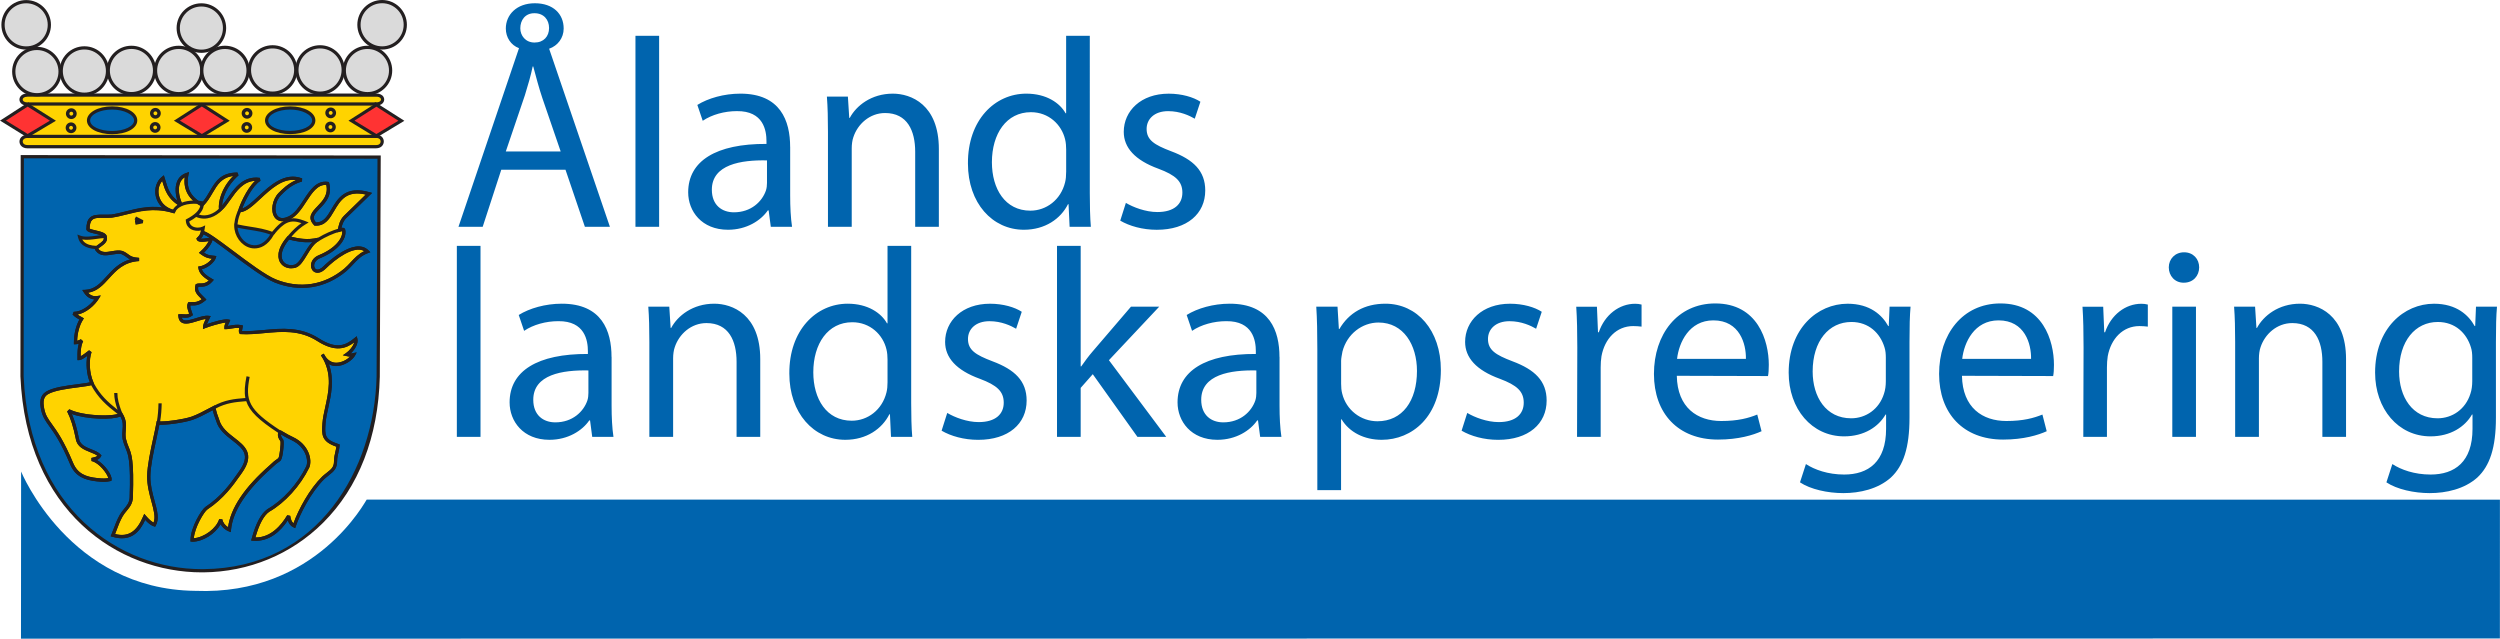 <?xml version="1.0" encoding="UTF-8"?><svg id="uuid-f112c6d1-fe04-4eed-8a37-88709138fca3" xmlns="http://www.w3.org/2000/svg" width="273.5mm" height="69.87mm" viewBox="0 0 775.26 198.06"><path d="M8.48,32.27c-2.64-.03-2.62-2.77.03-2.77l108.17.02c2.61-.03,2.63,2.75,0,2.75v10.04c2.48,0,2.46,3.2,0,3.21H8.5c-2.64,0-2.66-3.2,0-3.21v-9.9h0l-.03-.13h.01Z" style="fill:#ffd300; fill-rule:evenodd; stroke-width:0px;"/><path d="M116.68,46H8.5c-1.63,0-2.48-1.06-2.48-2.1,0-.93.68-1.87,1.99-2.07v-9.1c-1.32-.18-2.01-1.03-2-1.87,0-.93.86-1.88,2.49-1.88l108.17.02c1.04.02,1.84.37,2.24,1.04.3.51.3,1.12,0,1.63-.32.57-.95.93-1.75,1.04v9.11c1.21.2,1.85,1.13,1.85,2.05,0,1.05-.8,2.11-2.35,2.12h.02ZM8.5,29.99c-1.02,0-1.49.46-1.49.88s.46.88,1.47.89h.4l.13.63v10.4h-.49c-1.03,0-1.5.56-1.49,1.1,0,.54.46,1.09,1.48,1.09h108.17c.94,0,1.35-.55,1.35-1.11s-.42-1.09-1.34-1.09h-.51v-11.04h.5c.66,0,1.18-.21,1.38-.57.12-.2.11-.43,0-.63-.21-.35-.74-.57-1.37-.55l-108.18-.02v.02Z" style="fill:#231f20; stroke-width:0px;"/><rect x="8.02" y="32.25" width="1" height="10.02" transform="translate(-.04 0) rotate(-.06)" style="fill:#231f20; stroke-width:0px;"/><path d="M117.28,116.84c-2.04,80.16-106.59,80.41-110.54-.12l.29-68,110.34-.23-.09,68.35h0Z" style="fill:#0064ae; fill-rule:evenodd; stroke-width:0px;"/><path d="M62.59,177.5c-25.94,0-54.48-18.94-56.27-60.76l.08-68.65h.5l111.16.13-.29,68.64c-.47,18.64-6.56,34.29-17.6,45.27-9.84,9.79-23.02,15.24-37.11,15.37h-.47ZM7.4,49.1l-.08,67.62c1.77,41.13,29.8,59.78,55.27,59.78h.46c35.88-.31,53-31.14,53.72-59.66v-.12l.28-67.5-109.66-.12h.01Z" style="fill:#231f20; stroke-width:0px;"/><path d="M35.4,73.78c-2.96-1.44-7.61.95-10.71-.24.98,4.08,6.83,3.21,8.57,2.99l2.15-2.75h-.01Z" style="fill:#ffd300; fill-rule:evenodd; stroke-width:0px;"/><path d="M30.37,77.25c-2.45,0-5.45-.6-6.17-3.6l-.22-.92.89.34c1.38.53,3.2.28,4.97.03,2.02-.28,4.12-.58,5.78.23l.56.27-2.66,3.4-.37.05c-.62.08-1.64.21-2.78.21h0ZM25.5,74.27c1.24,2.26,4.79,2.12,7.49,1.78l1.61-2.05c-1.31-.38-2.92-.15-4.61.08-1.52.21-3.08.44-4.48.19h0Z" style="fill:#231f20; stroke-width:0px;"/><path d="M11.44,15.02c3.96,0,7.18,3.23,7.18,7.18s-3.23,7.18-7.18,7.18-7.18-3.23-7.18-7.18,3.23-7.18,7.18-7.18h0Z" style="fill:#dadada; stroke-width:0px;"/><path d="M11.44,29.89c-4.24,0-7.69-3.45-7.69-7.69s3.45-7.68,7.69-7.68,7.68,3.45,7.68,7.68-3.45,7.69-7.68,7.69ZM11.44,15.52c-3.69,0-6.68,3-6.68,6.68s3,6.68,6.68,6.68,6.68-3,6.68-6.68-3-6.68-6.68-6.68Z" style="fill:#231f20; stroke-width:0px;"/><path d="M22.02,41.3c-.92,0-1.67-.75-1.67-1.67s.75-1.67,1.67-1.67,1.67.75,1.67,1.67-.75,1.67-1.67,1.67ZM22.02,39.03c-.33,0-.6.27-.6.6s.27.6.6.6.6-.27.6-.6-.27-.6-.6-.6ZM76.51,41.19c-.92,0-1.67-.75-1.67-1.67s.75-1.67,1.67-1.67,1.67.75,1.67,1.67-.75,1.67-1.67,1.67ZM76.51,38.92c-.33,0-.6.27-.6.6s.27.6.6.6.6-.27.6-.6-.27-.6-.6-.6ZM48.1,41.19c-.92,0-1.67-.75-1.67-1.67s.75-1.67,1.67-1.67,1.67.75,1.67,1.67-.75,1.67-1.67,1.67ZM48.1,38.92c-.33,0-.6.27-.6.6s.27.6.6.6.6-.27.6-.6-.27-.6-.6-.6ZM102.46,41.05c-.92,0-1.67-.75-1.67-1.67s.75-1.67,1.67-1.67,1.67.75,1.67,1.67-.75,1.67-1.67,1.67ZM102.46,38.78c-.33,0-.6.27-.6.6s.27.6.6.6.6-.27.6-.6-.27-.6-.6-.6ZM22.1,36.92c-.92,0-1.67-.75-1.67-1.67s.75-1.67,1.67-1.67,1.67.75,1.67,1.67-.75,1.67-1.67,1.67ZM22.1,34.65c-.33,0-.6.27-.6.6s.27.6.6.6.6-.27.6-.6-.27-.6-.6-.6ZM76.6,36.81c-.92,0-1.67-.75-1.67-1.67s.75-1.67,1.67-1.67,1.67.75,1.67,1.67-.75,1.67-1.67,1.67ZM76.6,34.54c-.33,0-.6.27-.6.6s.27.6.6.6.6-.27.6-.6-.27-.6-.6-.6ZM48.18,36.81c-.92,0-1.67-.75-1.67-1.67s.75-1.67,1.67-1.67,1.67.75,1.67,1.67-.75,1.67-1.67,1.67ZM48.18,34.54c-.33,0-.6.27-.6.6s.27.6.6.6.6-.27.6-.6-.27-.6-.6-.6ZM102.54,36.68c-.92,0-1.67-.75-1.67-1.67s.75-1.67,1.67-1.67,1.67.75,1.67,1.67-.75,1.67-1.67,1.67ZM102.54,34.41c-.33,0-.6.27-.6.6s.27.6.6.6.6-.27.6-.6-.27-.6-.6-.6Z" style="fill:#231f20; stroke-width:0px;"/><polygon points=".92 37.4 8.54 32.48 16.39 37.43 8.54 42.12 .92 37.4 .92 37.4 .92 37.4" style="fill:#f33; stroke-width:0px;"/><path d="M8.54,42.69L0,37.4l8.54-5.51,8.79,5.55-8.8,5.25h0ZM1.84,37.39l6.71,4.15,6.9-4.12-6.9-4.35-6.7,4.32h-.01Z" style="fill:#231f20; stroke-width:0px;"/><path d="M8.51,42.8v-1h108.31v.99H8.51ZM116.68,32.75H8.62v-1h108.07v1h0Z" style="fill:#231f20; stroke-width:0px;"/><path d="M54.32,65.77c-8.1-2.67-14.32.48-19.68,1.24-3.97.35-7.34-1.14-7.34,4.05.41.95,5.44.95,5.36,2.53.49,2.09-3.59,2.85-2.5,3.91,1.85,2.45,5.27.11,7.72.82,2.2.95,1.8,1.93,5.25,2.15-9.19.54-9.87,9.65-16.72,9.9,1.2,1.9,2.67,2.12,3.89,1.93-1.36,2.26-4.49,4.9-7.42,4.9,1.01,1.01,1.85,1.36,2.45,1.71-1.06,1.66-1.9,4.32-1.9,7.34.71,0,1.52-.35,1.93-.62-.92,1.71-.82,4.19-.82,5.55.71,0,2.26-1.25,3.4-2.12-.9,2.39-.79,6.72.6,9.76-1.22.82-10.58.98-13.95,3.04-1.69,1.03-1.79,2.75-1.36,5,.95,4.76,3.83,4.54,8.97,16.86,1.58,3.78,4.43,4.68,7.94,5.06,1.9.22,2.88.16,3.97-.08.25-1.22-2.83-5.6-5.63-6.17.82-.22,1.85-.25,2.39-1.22-1.6-1.79-6.34-1.71-6.88-5.28-.54-2.77-1.39-6.06-2.72-8.62,4.49,2.26,14.6,2.45,16.26,1.03,1.85,3.1.6,4.4.98,7.56,1.11,4.87,2.69,2.75,2.2,18.16-.06,2.66-1.98,3.73-3.13,5.74-1.31,2.31-1.88,4.49-2.58,6.06,5.25,1.55,7.94-1.06,9.87-5.66,1.11,1.31,2.12,2.15,2.99,2.42,1.9-3.32-1.82-8.76-1.74-15.04.08-4.87,2.04-11.75,2.88-16.53,1.79.3,7.8-.52,10.52-1.44,2.39-.84,4.73-2.23,6.77-3.26.24,1.2.65,2.47,1.2,3.86,1.9,6.88,13.43,7.18,7.1,16.07-2.23,3.13-5.06,7.53-10.6,11.23-1.09.76-4.41,6.12-4.41,9.84,3.51,0,7.83-2.96,8.86-6.31.22,1.36,1.33,2.58,2.69,3.13.71-7.53,7.04-14.52,12.86-19.63.98-.95,1.6-1.47,2.58-2.12.62-.44,1.14-5.63.79-5.98-.79-.92-.95-2.09-.35-2.5,1.55.9,2.5,1.47,3.7,2.01,4.65,2.2,5.6,6.72,4.7,8.78-2.47,5.06-6.99,10.47-12.18,13.43-2.28,1.58-3.75,5.33-4.7,8.89,5.49.43,9.08-3.97,10.96-7.13.27,1.96,1.06,2.69,1.77,3.02,1.33-3.92,4.76-10.74,9.03-14.93,2.18-1.96,3.78-2.42,3.78-5.11,0-1.88.71-3.43.76-4.84-4.76-1.52-4.59-3.32-4.35-6.93.38-5.63,4.57-13.54-.52-21.29,2.88,5.68,8.65,2.07,9.73.03-.79.16-1.17.19-2.15-.03,1.42-.95,3.24-3.21,2.8-4.81-2.88,2.39-5.98,3.89-11.75.19-8.08-5.14-16.32-1.71-23.93-2.2-.3-.44.05-1.28.11-1.82-1.77-.38-3.56.33-4.7.3-.03-.79.43-1.44.68-2.04-1.28-.3-6.01,1.22-7.29,1.74.03-.63.49-1.52,1.14-2.88-2.8-.33-8.54,3.72-8.81-.46.98-.11,2.23.44,3.45-.43-.41-1.41-.98-2.2-.54-3.29,1.33-.11,2.5.38,4.6-1.36-1.79-1.79-2.72-2.48-2.2-4.32.84-.38,2.61.52,4.46-1.63-2.39-1.36-3.37-2.5-3.53-3.81,2.01-.3,4.11-2.07,4.46-3.29-.98-.16-2.04.08-4-1.41,1.71-1.5,2.8-3.26,3.02-4.24-1.2.22-3.81.71-4.02-.05.6-.6,1.03-1.05,1.25-2,2.28-.05,16.59,12.61,22.66,15.02,7.18,2.88,14.93,2.18,21.67-3.4,2.26-1.87,3.64-4.51,6.91-5.71-3.56-3.56-10.85,2.5-13.22,4.87-3.56,3.56-5.6-1.71-1.66-3.29,5.27-2.15,7.99-5.66,7.5-8.24-.08-.41-.68-.14-1.33.03.25-1.33.52-2.88,1.79-4.13l7.37-7.18c-12.05-3.43-9.9,9.82-16.67,9.41-3.97-4.16,5.74-5.63,3.83-12.59-5.55-.79-7.1,8.37-11.83,10.66-5.36,2.58-6.12-4.16-2.99-7.37,1.41-1.41,3.54-3.51,6.74-4.38-8.21-3.18-14.55,9.38-19.14,9.52.35-1.39,3.15-7.94,6.15-9.65-6.77-.95-9,6.58-12.13,9.25-.22-1.66.35-6.58,5.25-10.9-7.18,0-7.15,5.68-10.96,9.52-4.46-2.26-5.55-5.85-4.73-9.41-4.19,1.41-3.15,6.93-1.8,9.46-4-2.31-4.57-4.98-5.6-8.37-3.26,2.58-2.47,9.05,3.43,10.44h0l.35.12v-.04Z" style="fill:#ffd300; fill-rule:evenodd; stroke-width:0px;"/><path d="M59.57,167.96h-.5v-.5c0-3.83,3.35-9.37,4.62-10.25,5-3.33,7.71-7.18,9.89-10.27l.59-.84c3.62-5.08,1.1-7.03-2.09-9.5-2.02-1.57-4.31-3.34-5.08-6.15-.46-1.18-.82-2.26-1.06-3.25-.33.17-.67.35-1.01.54-1.6.85-3.42,1.82-5.24,2.46-2.56.87-8,1.64-10.28,1.51-.26,1.39-.6,2.93-.95,4.56-.84,3.82-1.79,8.15-1.84,11.44-.04,2.72.67,5.32,1.3,7.62.82,3.02,1.54,5.64.37,7.66l-.2.35-.38-.12c-.8-.25-1.69-.9-2.7-1.98-1.61,3.52-4.27,6.96-10.16,5.22l-.55-.16.23-.52c.24-.53.46-1.13.7-1.78.48-1.3,1.03-2.77,1.9-4.33.4-.7.88-1.28,1.34-1.84.91-1.1,1.69-2.05,1.72-3.66.36-11.24-.38-13.04-1.23-15.12-.32-.79-.66-1.6-.96-2.93-.15-1.22-.08-2.15,0-2.97.1-1.33.19-2.4-.67-4.01-2.55,1.15-10.47.91-15.06-.75.87,2,1.6,4.53,2.19,7.55.3,1.98,2.12,2.71,3.88,3.41,1.14.45,2.21.88,2.88,1.63l.24.26-.17.31c-.32.58-.77.89-1.25,1.08,2.5,1.43,4.81,4.81,4.54,6.17l-.06.32-.32.07c-1.22.28-2.31.3-4.14.09-3.84-.42-6.73-1.49-8.35-5.36-2.81-6.74-4.91-9.65-6.44-11.77-1.23-1.71-2.11-2.94-2.56-5.18-.39-2.02-.5-4.25,1.59-5.53,2.15-1.32,6.43-1.87,9.87-2.31,1.46-.19,2.96-.38,3.68-.58-1.06-2.65-1.23-5.88-.8-8.21-1.09.81-1.93,1.34-2.54,1.34h-.5v-.89c0-1.15-.02-2.76.4-4.2-.33.1-.68.16-1.01.16h-.5v-.5c0-2.61.63-5.24,1.71-7.16-.55-.3-1.29-.72-2.11-1.54l.35-.85c2.32,0,4.92-1.84,6.45-3.85-1.35-.09-2.47-.83-3.34-2.21l-.46-.73.87-.03c2.98-.11,4.7-2,6.69-4.19,1.85-2.04,3.9-4.29,7.29-5.25-.47-.21-.8-.46-1.15-.72-.4-.3-.82-.61-1.54-.92-.78-.22-1.8-.05-2.87.13-1.75.3-3.74.63-5.05-1.1-.25-.24-.3-.54-.28-.74.05-.57.6-.96,1.24-1.42.96-.67,1.62-1.21,1.45-1.95l-.02-.07v-.07c.03-.49-1.75-.91-2.71-1.13-1.35-.31-2.33-.54-2.61-1.18l-.04-.2c0-1.7.34-2.82,1.07-3.54,1.01-1,2.53-.97,4.3-.96.78.01,1.59.02,2.44-.05,1.33-.19,2.74-.54,4.24-.91,3.42-.84,7.18-1.77,11.54-1.23-1.04-.93-1.76-2.14-2.07-3.54-.52-2.32.24-4.68,1.94-6.02l.57-.46.41,1.35c.8,2.67,1.41,4.71,3.82,6.54-.62-1.84-.86-4.1-.15-5.89.53-1.33,1.5-2.25,2.9-2.72l.85-.29-.2.87c-.6,2.63-.35,6.24,4.14,8.68,1.03-1.11,1.77-2.38,2.49-3.61,1.74-2.98,3.38-5.79,8.56-5.79l.33.88c-3.87,3.42-4.94,7.24-5.1,9.33.58-.67,1.15-1.48,1.75-2.33,2.17-3.09,4.87-6.94,9.97-6.22l.18.93c-2.44,1.4-4.84,6.39-5.66,8.58,1.44-.48,3.16-2.07,4.96-3.75,3.68-3.42,8.26-7.67,13.63-5.59l-.05.95c-3.11.84-5.16,2.89-6.52,4.25-1.83,1.88-2.12,4.94-1.14,6.3.87,1.21,2.42.81,3.56.26,1.87-.9,3.28-3.05,4.63-5.13,1.95-2.99,3.97-6.07,7.48-5.57l.33.05.09.32c1.04,3.82-1.15,6.1-2.91,7.92-1.74,1.81-2.54,2.77-1.18,4.31,2.36,0,3.5-1.89,4.8-4.12,1.93-3.29,4.34-7.39,11.77-5.28l.83.24-7.99,7.78c-.93.91-1.28,2.02-1.5,3.08.31-.07.59-.08.84.07.12.08.28.22.34.5.58,3.08-2.63,6.69-7.81,8.8-1.35.54-1.83,1.53-1.84,2.27,0,.57.24,1.02.65,1.19.59.24,1.43-.12,2.3-.99.38-.38,9.45-9.34,13.92-4.87l.55.55-.73.27c-2.08.76-3.33,2.12-4.67,3.56-.65.7-1.32,1.43-2.09,2.07-6.5,5.38-14.38,6.61-22.18,3.48-3.23-1.29-8.69-5.38-13.5-8.98-1.96-1.47-4.05-3.04-5.74-4.2-.27.96-1.18,2.51-2.68,3.95,1.17.78,1.95.84,2.64.9.22.02.43.04.64.07l.55.09-.16.54c-.38,1.3-2.29,3.02-4.34,3.54.32,1,1.31,1.92,3.19,2.98l.53.3-.4.46c-1.45,1.69-2.91,1.69-3.87,1.69-.2,0-.4,0-.55.02-.25,1.21.32,1.76,1.68,3.11l.85.85-.42.35c-1.79,1.49-3.01,1.48-4.09,1.46h-.45c-.1.5.06.96.31,1.65.11.31.23.64.34,1.02l.1.34-.29.21c-1,.71-2.01.62-2.82.55-.12,0-.24-.02-.35-.03.08.33.23.56.43.7.76.52,2.5-.02,4.03-.5,1.35-.42,2.75-.85,3.83-.73l.7.08-.49,1.03c-.28.58-.52,1.08-.68,1.48,1.76-.61,5.4-1.74,6.68-1.43l.57.13-.22.54c-.07.16-.15.33-.23.5-.13.27-.26.54-.34.82.25-.03.53-.08.82-.13.98-.17,2.2-.38,3.42-.12l.44.09-.04.44c-.02.18-.06.38-.11.6-.04.19-.11.49-.12.7,2.21.11,4.46-.1,6.83-.32,5.54-.52,11.28-1.05,16.99,2.58,5.72,3.67,8.54,2.02,11.16-.15l.6-.5.2.75c.4,1.49-.77,3.37-2.07,4.6.26,0,.5-.05.83-.12l1.04-.21-.5.94c-.73,1.36-3.28,3.31-5.89,3.29-.66,0-1.44-.14-2.23-.57,1.74,4.81.68,9.57-.2,13.54-.38,1.73-.74,3.36-.84,4.8-.24,3.59-.34,5.03,4,6.42l.36.12v.38c-.04.67-.2,1.35-.36,2.07-.2.87-.41,1.76-.41,2.75,0,2.32-1.14,3.21-2.57,4.35-.42.33-.88.7-1.37,1.14-4.27,4.19-7.66,11.1-8.89,14.72l-.18.53-.5-.23c-.85-.39-1.44-1.11-1.78-2.18-2.21,3.32-5.74,6.73-10.77,6.33l-.6-.05.16-.58c1.26-4.71,2.91-7.8,4.9-9.17,4.76-2.72,9.35-7.78,12.02-13.24.77-1.77-.06-6.02-4.47-8.11-1.08-.49-1.98-1.02-3.24-1.74l-.1-.06v.02c-.05.34.12.94.59,1.49.11.11.36.36.16,2.64-.12,1.33-.41,3.64-1.04,4.08-.95.63-1.56,1.13-2.52,2.07-7.89,6.93-12.16,13.43-12.71,19.32l-.06.67-.62-.25c-1.11-.44-2.02-1.25-2.55-2.22-1.61,2.97-5.46,5.44-8.82,5.44v-.04ZM66.65,125.71l.13.64c.23,1.11.61,2.35,1.17,3.78.7,2.54,2.76,4.13,4.75,5.67,3.18,2.46,6.47,5.01,2.29,10.87l-.59.83c-2.11,2.99-5,7.09-10.15,10.52-.94.66-3.88,5.42-4.16,8.9,3.25-.27,6.97-3.03,7.87-5.93l.97.07c.15.95.84,1.87,1.78,2.44.83-6.03,5.08-12.33,12.95-19.25,1-.97,1.64-1.5,2.64-2.16.39-.5.83-4.57.65-5.29-.58-.71-.87-1.55-.78-2.22.06-.42.25-.75.56-.97l.26-.18.77.45c1.27.74,2.12,1.23,3.16,1.7,4.84,2.29,6,7.03,4.96,9.44-2.76,5.65-7.51,10.88-12.39,13.67-1.68,1.16-3.14,3.85-4.3,7.99h.1c4.67,0,7.88-3.71,9.78-6.91l.92.19c.15,1.1.49,1.87,1.01,2.33,1.61-4.42,4.99-10.65,8.94-14.53.52-.47,1-.85,1.44-1.19,1.41-1.12,2.19-1.73,2.19-3.56,0-1.1.23-2.1.44-2.98.12-.53.24-1.03.3-1.51-4.71-1.61-4.56-3.75-4.33-7.23.11-1.61.48-3.28.87-5.04,1.02-4.62,2.18-9.82-.69-15.01-.22-.31-.44-.67-.64-1.07l.86-.5c.23.34.43.69.62,1.03.86,1.18,1.95,1.78,3.25,1.79,1.66,0,3.34-.94,4.32-1.9-.32,0-.67-.06-1.13-.17l-1.14-.25.97-.65c1.02-.69,2.27-2.14,2.58-3.36-2.56,1.91-5.86,3.2-11.51-.43-5.42-3.45-10.98-2.93-16.36-2.43-2.42.23-4.93.46-7.34.31l-.24-.02-.14-.2c-.33-.49-.19-1.12-.07-1.68h0c-.87-.1-1.76.06-2.56.19-.57.1-1.12.18-1.57.18h-.47l-.02-.48c-.02-.61.19-1.14.4-1.58-1.62.15-5.03,1.21-6.32,1.73l-.72.29.03-.78c.03-.6.35-1.32.84-2.35-.78.09-1.74.39-2.67.68-1.92.6-3.74,1.16-4.9.37-.57-.39-.88-1.06-.94-1.99l-.03-.48.48-.05c.35-.04.72,0,1.07.02.64.06,1.25.11,1.85-.19-.07-.21-.14-.41-.21-.59-.32-.9-.6-1.68-.21-2.66l.12-.29.31-.02c.3-.02.59-.02.88-.02.89.02,1.74.02,3-.89l-.06-.06c-1.51-1.49-2.42-2.39-1.87-4.36l.06-.22.21-.1c.97-.44,2.32.34,3.86-1.07-2.08-1.27-3.05-2.44-3.23-3.85l-.06-.48.48-.07c1.58-.24,3.12-1.43,3.77-2.38-.86-.07-1.93-.21-3.54-1.44l-.49-.37.46-.4c1.22-1.06,2.13-2.3,2.58-3.22-1.9.31-3.46.4-3.74-.56l-.08-.28.21-.21c.59-.59.93-.96,1.11-1.76l.09-.38h.41c1.22,0,4.28,2.25,9.56,6.21,4.76,3.57,10.16,7.61,13.27,8.85,7.45,2.99,14.96,1.81,21.17-3.32.72-.6,1.34-1.27,2-1.98,1.19-1.28,2.42-2.61,4.25-3.48-3.21-1.91-9.07,2.54-11.89,5.35-1.61,1.61-2.82,1.45-3.4,1.21-.78-.33-1.27-1.16-1.26-2.12,0-1.07.66-2.47,2.46-3.19,5.1-2.08,7.46-5.27,7.23-7.47-.12.03-.26.07-.37.1-.12.04-.25.07-.38.1l-.75.19.14-.76c.25-1.39.56-3.05,1.94-4.4l6.73-6.56c-6.02-1.38-7.93,1.88-9.79,5.04-1.38,2.36-2.8,4.79-5.92,4.6h-.2l-.14-.15c-2.28-2.39-.59-4.14,1.05-5.84,1.61-1.67,3.43-3.56,2.75-6.64-2.71-.16-4.39,2.43-6.18,5.17-1.43,2.19-2.91,4.46-5.03,5.48-2.94,1.42-4.34.07-4.8-.58-1.37-1.9-.78-5.52,1.24-7.59,1.13-1.13,2.89-2.89,5.41-3.97-4.15-.63-7.81,2.76-11.08,5.8-2.37,2.2-4.42,4.1-6.36,4.16l-.66.02.16-.64c.28-1.11,2.48-6.55,5.24-9.11-3.67.13-5.79,3.17-7.69,5.87-.91,1.29-1.76,2.51-2.72,3.33l-.7.6-.12-.91c-.25-1.89.41-6.31,4.41-10.39-3.57.44-4.88,2.67-6.37,5.21-.81,1.38-1.65,2.81-2.9,4.08l-.26.26-.32-.16c-3.89-1.97-5.69-5.14-5.17-9-.67.41-1.16,1-1.46,1.76-.86,2.19-.01,5.15.77,6.61l-.69.67c-3.86-2.23-4.69-4.85-5.6-7.89-1,1.14-1.4,2.82-1.03,4.49.47,2.09,1.96,3.65,4.15,4.36.17.05.34.1.52.15.05.01.09.02.14.04l.4.13-.32.95c-.18-.06-.35-.11-.53-.17-.17-.04-.33-.09-.49-.14-5.44-1.49-10.01-.36-14.07.64-1.52.38-2.96.73-4.37.93-.92.08-1.79.07-2.56.06-1.6-.02-2.87-.04-3.58.67-.5.49-.75,1.37-.77,2.67.25.18,1.22.41,1.87.56,1.63.38,3.48.81,3.49,2.08.29,1.41-.95,2.29-1.86,2.93-.31.22-.78.55-.83.69,1.03,1.29,2.49,1.05,4.17.76,1.14-.19,2.31-.39,3.37-.08.89.38,1.37.74,1.8,1.06.73.54,1.25.94,3.34,1.07v1c-4.71.28-7.06,2.87-9.34,5.38-1.86,2.05-3.63,4-6.49,4.43.78.88,1.71,1.21,2.88,1.02l1.06-.17-.55.92c-1.31,2.17-3.95,4.46-6.65,5.01.42.31.79.51,1.12.69.14.08.27.15.39.22l.45.26-.28.44c-1.06,1.66-1.73,4.06-1.81,6.51.47-.11.91-.32,1.14-.48l.72.65c-.73,1.35-.77,3.26-.76,4.63.65-.34,1.64-1.11,2.25-1.57l.35-.27.77.57c-.8,2.14-.8,6.33.59,9.38l.18.39-.35.24c-.55.36-1.92.55-4.49.88-3.17.41-7.5.96-9.48,2.17-1.28.79-1.6,2.04-1.13,4.48.41,2.03,1.15,3.07,2.39,4.79,1.56,2.17,3.7,5.13,6.55,11.97,1.43,3.43,3.94,4.36,7.53,4.75,1.68.19,2.57.16,3.41,0-.29-1.29-2.83-4.79-5.22-5.28l-.03-.97c.16-.04.32-.08.49-.11.54-.12,1.02-.22,1.37-.57-.55-.43-1.36-.76-2.22-1.1-1.92-.77-4.11-1.64-4.49-4.16-.7-3.55-1.6-6.41-2.67-8.46l.67-.68c4.36,2.2,14.22,2.38,15.71,1.1l.45-.38.3.51c1.28,2.14,1.17,3.55,1.05,5.04-.06.81-.13,1.65,0,2.72.28,1.19.59,1.97.9,2.72.9,2.19,1.67,4.07,1.31,15.52-.04,1.95-1.01,3.13-1.95,4.27-.44.53-.89,1.08-1.24,1.7-.84,1.48-1.37,2.92-1.84,4.18-.17.46-.33.9-.5,1.31,4.07,1,6.69-.67,8.73-5.52l.31-.75.53.62c.9,1.06,1.7,1.76,2.37,2.1.66-1.64.05-3.91-.66-6.51-.64-2.36-1.37-5.04-1.34-7.9.06-3.39,1.02-7.77,1.86-11.64.39-1.79.76-3.48,1.03-4.97l.09-.49.49.08c1.72.29,7.68-.54,10.28-1.42,1.75-.62,3.45-1.52,5.1-2.4.55-.29,1.09-.58,1.6-.84l.58-.3v.04ZM62.25,74.03c.38.03,1.18-.01,2.72-.28-.81-.53-1.47-.91-1.89-1.07-.2.58-.5.99-.83,1.35Z" style="fill:#231f20; stroke-width:0px;"/><path d="M59.57,167.96h-.5v-.5c0-3.83,3.35-9.37,4.62-10.25,5-3.33,7.71-7.18,9.89-10.27l.59-.84c3.62-5.08,1.1-7.03-2.09-9.5-2.02-1.57-4.31-3.34-5.08-6.15-.46-1.18-.82-2.26-1.06-3.25-.33.17-.67.35-1.01.54-1.6.85-3.42,1.82-5.24,2.46-2.56.87-8,1.64-10.28,1.51-.26,1.39-.6,2.93-.95,4.56-.84,3.82-1.79,8.15-1.84,11.44-.04,2.72.67,5.32,1.3,7.62.82,3.02,1.54,5.64.37,7.66l-.2.35-.38-.12c-.8-.25-1.69-.9-2.7-1.98-1.61,3.52-4.27,6.96-10.16,5.22l-.55-.16.23-.52c.24-.53.46-1.13.7-1.78.48-1.3,1.03-2.77,1.9-4.33.4-.7.88-1.28,1.34-1.84.91-1.1,1.69-2.05,1.72-3.66.36-11.24-.38-13.04-1.23-15.12-.32-.79-.66-1.6-.96-2.93-.15-1.22-.08-2.15,0-2.97.1-1.33.19-2.4-.67-4.01-2.55,1.15-10.47.91-15.06-.75.87,2,1.6,4.53,2.19,7.55.3,1.98,2.12,2.71,3.88,3.41,1.14.45,2.21.88,2.88,1.63l.24.26-.17.31c-.32.58-.77.89-1.25,1.08,2.5,1.43,4.81,4.81,4.54,6.17l-.06.32-.32.07c-1.22.28-2.31.3-4.14.09-3.84-.42-6.73-1.49-8.35-5.36-2.81-6.74-4.91-9.65-6.44-11.77-1.23-1.71-2.11-2.94-2.56-5.18-.39-2.02-.5-4.25,1.59-5.53,2.15-1.32,6.43-1.87,9.87-2.31,1.46-.19,2.96-.38,3.68-.58-1.06-2.65-1.23-5.88-.8-8.21-1.09.81-1.93,1.34-2.54,1.34h-.5v-.89c0-1.15-.02-2.76.4-4.2-.33.1-.68.16-1.01.16h-.5v-.5c0-2.61.63-5.24,1.71-7.16-.55-.3-1.29-.72-2.11-1.54l.35-.85c2.32,0,4.92-1.84,6.45-3.85-1.35-.09-2.47-.83-3.34-2.21l-.46-.73.87-.03c2.98-.11,4.7-2,6.69-4.19,1.85-2.04,3.9-4.29,7.29-5.25-.47-.21-.8-.46-1.15-.72-.4-.3-.82-.61-1.54-.92-.78-.22-1.8-.05-2.87.13-1.75.3-3.74.63-5.05-1.1-.25-.24-.3-.54-.28-.74.05-.57.6-.96,1.24-1.42.96-.67,1.62-1.21,1.45-1.95l-.02-.07v-.07c.03-.49-1.75-.91-2.71-1.13-1.35-.31-2.33-.54-2.61-1.18l-.04-.2c0-1.7.34-2.82,1.07-3.54,1.01-1,2.53-.97,4.3-.96.78.01,1.59.02,2.44-.05,1.37-.2,2.82-.57,4.35-.97,3.33-.87,7-1.82,11.35-1.25-1-.92-1.69-2.1-1.99-3.46-.52-2.32.24-4.68,1.94-6.02l.57-.46.41,1.35c.8,2.67,1.41,4.71,3.82,6.54-.62-1.84-.86-4.1-.15-5.89.53-1.33,1.5-2.25,2.9-2.72l.85-.29-.2.87c-.55,2.4-.39,5.62,3.06,8.02.42.04.84.09,1.25.17l.24.04c.83-1,1.47-2.09,2.09-3.16,1.74-2.98,3.38-5.79,8.56-5.79l.33.88c-3.87,3.42-4.94,7.24-5.1,9.33.58-.67,1.15-1.48,1.75-2.33,2.17-3.09,4.87-6.94,9.97-6.22l.18.93c-2.44,1.4-4.84,6.39-5.66,8.58,1.44-.48,3.16-2.07,4.96-3.75,3.68-3.42,8.26-7.67,13.63-5.59l-.05.95c-3.11.84-5.16,2.89-6.52,4.25-1.83,1.88-2.12,4.94-1.14,6.3.87,1.21,2.42.81,3.56.26,1.87-.9,3.28-3.05,4.63-5.13,1.95-2.99,3.97-6.07,7.48-5.57l.33.05.09.32c1.04,3.82-1.15,6.1-2.91,7.92-1.74,1.81-2.54,2.77-1.18,4.31,2.36,0,3.5-1.89,4.8-4.12,1.93-3.29,4.34-7.39,11.77-5.28l.83.24-7.99,7.78c-.93.91-1.28,2.02-1.5,3.08.31-.07.59-.08.84.07.12.08.28.22.34.5.58,3.08-2.63,6.69-7.81,8.8-1.35.54-1.83,1.53-1.84,2.27,0,.57.24,1.02.65,1.19.59.24,1.43-.12,2.3-.99.38-.38,9.45-9.34,13.92-4.87l.55.55-.73.27c-2.08.76-3.33,2.12-4.67,3.56-.65.7-1.32,1.43-2.09,2.07-6.5,5.38-14.38,6.61-22.18,3.48-3.23-1.29-8.68-5.37-13.49-8.98-1.96-1.47-4.06-3.04-5.75-4.21-.26.96-1.18,2.51-2.68,3.95,1.17.78,1.95.84,2.64.9.22.02.43.04.64.07l.55.09-.16.54c-.38,1.3-2.29,3.02-4.34,3.54.32,1,1.31,1.92,3.19,2.98l.53.3-.4.46c-1.45,1.69-2.91,1.69-3.87,1.69-.2,0-.4,0-.55.02-.25,1.21.32,1.76,1.68,3.11l.85.85-.42.35c-1.79,1.49-3.01,1.48-4.09,1.46h-.45c-.1.5.06.96.31,1.65.11.31.23.64.34,1.02l.1.34-.29.21c-1,.71-2.01.62-2.82.55-.12,0-.24-.02-.35-.03.08.33.23.56.43.7.76.52,2.5-.02,4.03-.5,1.35-.42,2.75-.85,3.83-.73l.7.08-.49,1.03c-.28.58-.52,1.08-.68,1.48,1.76-.61,5.4-1.74,6.68-1.43l.57.13-.22.54c-.07.16-.15.33-.23.5-.13.27-.26.54-.34.82.25-.03.53-.08.82-.13.98-.17,2.2-.38,3.42-.12l.44.09-.04.44c-.02.18-.06.38-.11.6-.04.19-.11.49-.12.7,2.21.11,4.46-.1,6.83-.32,5.54-.52,11.28-1.05,16.99,2.58,5.72,3.67,8.54,2.02,11.16-.15l.6-.5.2.75c.4,1.49-.77,3.37-2.07,4.6.26,0,.5-.05.83-.12l1.04-.21-.5.94c-.73,1.36-3.28,3.31-5.89,3.29-.66,0-1.44-.14-2.23-.57,1.74,4.81.68,9.57-.2,13.54-.38,1.73-.74,3.36-.84,4.8-.24,3.59-.34,5.03,4,6.42l.36.12v.38c-.04.67-.2,1.35-.36,2.07-.2.87-.41,1.76-.41,2.75,0,2.32-1.14,3.21-2.57,4.35-.42.33-.88.7-1.37,1.14-4.27,4.19-7.66,11.1-8.89,14.72l-.18.53-.5-.23c-.85-.39-1.44-1.11-1.78-2.18-2.21,3.32-5.74,6.73-10.77,6.33l-.6-.05.16-.58c1.26-4.71,2.91-7.8,4.9-9.17,4.76-2.72,9.35-7.78,12.02-13.24.77-1.77-.06-6.02-4.47-8.11-1.08-.49-1.98-1.02-3.24-1.74l-.1-.06v.02c-.05.34.12.94.59,1.49.11.11.36.36.16,2.64-.12,1.33-.41,3.64-1.04,4.08-.95.63-1.56,1.13-2.52,2.07-7.89,6.93-12.16,13.43-12.71,19.32l-.06.67-.62-.25c-1.11-.44-2.02-1.25-2.55-2.22-1.61,2.97-5.46,5.44-8.82,5.44v-.03ZM66.86,126.71c.23,1.02.59,2.14,1.1,3.42.7,2.54,2.76,4.13,4.75,5.67,3.18,2.46,6.47,5.01,2.29,10.87l-.59.83c-2.11,2.99-5,7.09-10.15,10.52-.94.66-3.88,5.42-4.16,8.9,3.25-.27,6.97-3.03,7.87-5.93l.97.07c.15.95.84,1.87,1.78,2.44.83-6.03,5.08-12.33,12.95-19.25,1-.97,1.64-1.5,2.64-2.16.39-.5.83-4.57.65-5.29-.58-.71-.87-1.55-.78-2.22.02-.12.04-.24.08-.35-6.05-3.97-8.9-6.69-9.91-9.82l-.56.05c-2.66.22-5.66.47-8.92,2.23v.02ZM79.18,166.69h.1c4.67,0,7.88-3.71,9.78-6.91l.92.19c.15,1.1.49,1.87,1.01,2.33,1.61-4.42,4.99-10.65,8.94-14.53.52-.47,1-.85,1.44-1.19,1.41-1.12,2.19-1.73,2.19-3.56,0-1.1.23-2.1.44-2.98.12-.53.24-1.03.3-1.51-4.71-1.61-4.56-3.75-4.33-7.23.11-1.61.48-3.28.87-5.04,1.02-4.62,2.18-9.82-.69-15.01-.22-.31-.44-.67-.64-1.07l.86-.5c.23.34.43.69.62,1.03.86,1.18,1.95,1.78,3.25,1.79,1.66,0,3.34-.94,4.32-1.9-.32,0-.67-.06-1.13-.17l-1.14-.25.97-.65c1.02-.69,2.27-2.14,2.58-3.36-2.56,1.91-5.86,3.2-11.51-.43-5.42-3.45-10.98-2.93-16.36-2.43-2.42.23-4.93.46-7.34.31l-.24-.02-.14-.2c-.33-.49-.19-1.12-.07-1.68h0c-.87-.1-1.76.06-2.56.19-.57.1-1.12.18-1.57.18h-.47l-.02-.48c-.02-.61.19-1.14.4-1.58-1.62.15-5.03,1.21-6.32,1.73l-.72.29.03-.78c.03-.6.35-1.32.84-2.35-.78.09-1.74.39-2.67.68-1.92.6-3.74,1.16-4.9.37-.57-.39-.88-1.06-.94-1.99l-.03-.48.48-.05c.35-.04.72,0,1.07.02.64.06,1.25.11,1.85-.19-.07-.21-.14-.41-.21-.59-.32-.9-.6-1.68-.21-2.66l.12-.29.31-.02c.3-.02.59-.02.88-.02.89.02,1.74.02,3-.89l-.06-.06c-1.51-1.49-2.42-2.39-1.87-4.36l.06-.22.21-.1c.97-.44,2.32.34,3.86-1.07-2.08-1.27-3.05-2.44-3.23-3.85l-.06-.48.48-.07c1.58-.24,3.12-1.43,3.77-2.38-.86-.07-1.93-.21-3.54-1.44l-.49-.37.46-.4c1.22-1.06,2.13-2.3,2.58-3.22-1.9.31-3.46.4-3.74-.56l-.08-.28.21-.21c.58-.58.95-.95,1.13-1.75l.09-.51c-.98.21-2.21.13-3.19-.45-.65-.39-1.45-1.16-1.52-2.62l-.02-.32.28-.15c2.55-1.33,3.97-2.72,4.23-4.14-.34-.19-.67-.38-.98-.58-2.85-.2-5.89.5-6.86,2.63l-.31-.14-.12.42c-.36-.08-.71-.19-1.04-.31-5.35-1.47-9.73-.33-13.62.69-1.56.4-3.03.79-4.48.99-.92.08-1.79.07-2.56.06-1.6-.02-2.87-.04-3.58.67-.5.49-.75,1.37-.77,2.67.25.18,1.22.41,1.87.56,1.63.38,3.48.81,3.49,2.08.29,1.41-.95,2.29-1.86,2.93-.31.22-.78.55-.83.69,1.03,1.29,2.49,1.05,4.17.76,1.14-.19,2.31-.39,3.37-.08.89.38,1.37.74,1.8,1.06.73.54,1.25.94,3.34,1.07v1c-4.71.28-7.06,2.87-9.34,5.38-1.86,2.05-3.63,4-6.49,4.43.78.88,1.71,1.21,2.88,1.02l1.06-.17-.55.92c-1.31,2.17-3.95,4.46-6.65,5.01.42.31.79.51,1.12.69.14.08.27.15.39.22l.45.26-.28.44c-1.06,1.66-1.73,4.06-1.81,6.51.47-.11.91-.32,1.14-.48l.72.65c-.73,1.35-.77,3.26-.76,4.63.65-.34,1.64-1.11,2.25-1.57l.35-.27.77.57c-.8,2.14-.8,6.33.59,9.38l.18.39h0c1.93,3.53,4.22,5.68,7.29,8.1-.7-2.03-1.02-3.46-1.05-5.2h1c.02,1.92.44,3.41,1.4,6.03l.16.26c1.28,2.14,1.17,3.55,1.05,5.04-.06.81-.13,1.65,0,2.72.28,1.19.59,1.97.9,2.72.9,2.19,1.67,4.07,1.31,15.52-.04,1.95-1.01,3.13-1.95,4.27-.44.53-.89,1.08-1.24,1.7-.84,1.48-1.37,2.92-1.84,4.18-.17.46-.33.9-.5,1.31,4.07,1,6.69-.67,8.73-5.52l.31-.75.53.62c.9,1.06,1.7,1.76,2.37,2.1.66-1.64.05-3.91-.66-6.51-.64-2.36-1.37-5.04-1.34-7.9.06-3.39,1.02-7.77,1.86-11.64.39-1.79.76-3.48,1.03-4.97l.09-.49h.06c.29-1.72.44-3.49.47-5.5h1c-.03,2.06-.18,3.86-.48,5.63,2.2.08,7.35-.67,9.71-1.47,1.75-.62,3.45-1.52,5.1-2.4.52-.28,1.04-.55,1.53-.8,3.59-2.06,6.84-2.33,9.7-2.57l.39-.03c-.38-1.92-.17-4.05.35-6.74l.98.19c-1.42,7.32-.45,10.08,9.51,16.6l.07-.04.77.45c1.27.74,2.12,1.23,3.16,1.7,4.84,2.29,6,7.03,4.96,9.44-2.76,5.65-7.51,10.88-12.39,13.67-1.68,1.16-3.14,3.85-4.3,7.99h0ZM28.26,119.46c-.73.23-1.99.4-3.95.65-3.17.41-7.5.96-9.48,2.17-1.28.79-1.6,2.04-1.13,4.48.41,2.03,1.15,3.07,2.39,4.79,1.56,2.17,3.7,5.13,6.55,11.97,1.43,3.43,3.94,4.36,7.53,4.75,1.68.19,2.57.16,3.41,0-.29-1.29-2.83-4.79-5.22-5.28l-.03-.97c.16-.04.32-.08.49-.11.54-.12,1.02-.22,1.37-.57-.55-.43-1.36-.76-2.22-1.1-1.92-.77-4.11-1.64-4.49-4.16-.7-3.55-1.6-6.41-2.67-8.46l.67-.68c3.92,1.97,12.25,2.32,15,1.45-3.52-2.72-6.07-4.99-8.23-8.94h.01ZM63.32,71.73c1.48.5,4.39,2.65,8.98,6.09,4.76,3.57,10.15,7.61,13.26,8.85,7.45,2.99,14.96,1.81,21.17-3.32.72-.6,1.34-1.27,2-1.98,1.19-1.28,2.42-2.61,4.25-3.48-3.21-1.91-9.07,2.54-11.89,5.35-1.61,1.61-2.82,1.45-3.4,1.21-.78-.33-1.27-1.16-1.26-2.12,0-1.07.66-2.47,2.46-3.19,5.1-2.08,7.46-5.27,7.23-7.47-.12.03-.26.07-.37.1-.12.04-.25.07-.38.1l-.75.19.14-.76c.25-1.39.56-3.05,1.94-4.4l6.73-6.56c-6.02-1.38-7.93,1.88-9.79,5.04-1.38,2.36-2.8,4.79-5.92,4.6h-.2l-.14-.15c-2.28-2.39-.59-4.14,1.05-5.84,1.61-1.67,3.43-3.56,2.75-6.64-2.71-.16-4.39,2.43-6.18,5.17-1.43,2.19-2.91,4.46-5.03,5.48-2.94,1.42-4.34.07-4.8-.58-1.37-1.9-.78-5.52,1.24-7.59,1.13-1.13,2.89-2.89,5.41-3.97-4.15-.63-7.81,2.76-11.08,5.8-2.37,2.2-4.42,4.1-6.36,4.16l-.66.02.16-.64c.28-1.11,2.48-6.55,5.24-9.11-3.67.13-5.79,3.17-7.69,5.87-.89,1.27-1.73,2.47-2.67,3.29-1.74,1.82-4.81,3.39-7.93,2.03-.6.48-1.32.94-2.16,1.39.1.66.44,1.17,1,1.5.94.56,2.31.5,3.09.13l.87-.42-.3,1.83v.02ZM62.25,74.03c.39.02,1.18-.01,2.72-.28-.8-.52-1.46-.9-1.88-1.05-.2.57-.5.97-.85,1.34h0ZM61.67,66.54c2.4.79,4.75-.38,6.2-1.8-.16-2,.6-6.24,4.44-10.15-3.57.44-4.88,2.67-6.37,5.21-.78,1.34-1.59,2.72-2.78,3.95-.11.96-.61,1.89-1.49,2.79h0ZM53.1,64.86c.17.05.34.1.51.15.36-.61.86-1.11,1.46-1.51-3.15-2.12-3.93-4.57-4.77-7.37-1,1.14-1.4,2.82-1.03,4.49.44,1.98,1.81,3.49,3.82,4.24h0ZM57.28,54.97c-.67.41-1.16,1-1.46,1.76-.77,1.96-.17,4.54.53,6.11,1.05-.41,2.25-.61,3.49-.65-2.05-1.89-2.94-4.37-2.55-7.22h0ZM42.06,69.72l-.13-.45c-.12-.42-.12-.79,0-1.13l-.22-.11.46-.89,2.26,1.17-.13.93-2.25.48h0Z" style="fill:#231f20; stroke-width:0px;"/><path d="M84.54,72.48c-4.16,7.59-11.39,3.32-11.42-2.5,3.78.92,7.8,1.01,11.42,2.5h0Z" style="fill:#0064ae; fill-rule:evenodd; stroke-width:0px;"/><path d="M78.96,77.05c-.54,0-.99-.08-1.32-.16-2.85-.72-5.01-3.69-5.03-6.91v-.64h.05c.19-1.86.69-3.03,1.21-4.27l.92.39c-.52,1.24-.98,2.32-1.15,4.12,1.27.29,2.58.49,3.85.7,2.41.38,4.91.77,7.23,1.73l.52.21-.27.49c-1.97,3.6-4.38,4.33-6.01,4.33h0ZM73.65,70.61c.27,2.52,2,4.74,4.24,5.31,2.2.56,4.34-.6,5.92-3.19-2.07-.77-4.3-1.12-6.47-1.46-1.22-.19-2.47-.39-3.69-.66Z" style="fill:#231f20; stroke-width:0px;"/><path d="M98.84,74.19c-3.4,1.58-4.73,7.45-7.32,8.35-3.67,1.06-7.34-2.66-2.09-8.81,2.61.63,5.66,1.41,9.41.46h0Z" style="fill:#0064ae; fill-rule:evenodd; stroke-width:0px;"/><path d="M90.29,83.21c-1.4,0-2.65-.62-3.36-1.72-.62-.96-1.65-3.67,2.12-8.09l.2-.23.53.13c2.54.61,5.42,1.3,8.94.41l.33.94c-1.64.76-2.78,2.65-3.89,4.47-1.06,1.75-2.07,3.41-3.47,3.89-.47.14-.94.2-1.4.2h0ZM89.62,74.29c-2.16,2.63-2.85,5.11-1.85,6.67.7,1.08,2.15,1.53,3.62,1.1,1.04-.36,1.95-1.87,2.92-3.46.74-1.21,1.54-2.53,2.53-3.55-2.8.29-5.21-.28-7.22-.76h0Z" style="fill:#231f20; stroke-width:0px;"/><path d="M90.29,83.21c-1.4,0-2.65-.62-3.36-1.72-.62-.96-1.65-3.67,2.12-8.09l.2-.23h0c1.49-1.76,2.83-3.02,4.23-3.98-3.48-1.19-5.38-.31-8.56,3.6l-.78-.63c3.73-4.59,6.12-5.39,10.64-3.55l.94.38-.87.51c-1.52.89-2.92,2.11-4.5,3.92,2.38.56,5.07,1.09,8.3.29,2.11-1.26,4.23-2.2,6.47-2.87l.29.96c-2.23.66-4.33,1.61-6.44,2.88h0c-1.59.78-2.71,2.63-3.8,4.42-1.06,1.75-2.07,3.41-3.47,3.89-.47.14-.94.2-1.4.2v.02ZM89.62,74.29c-2.16,2.63-2.85,5.11-1.85,6.67.7,1.08,2.15,1.53,3.62,1.1,1.04-.36,1.95-1.87,2.92-3.46.74-1.21,1.54-2.53,2.53-3.55-2.8.29-5.21-.28-7.22-.76h0Z" style="fill:#231f20; stroke-width:0px;"/><path d="M8.11.52c3.96,0,7.18,3.23,7.18,7.18s-3.23,7.18-7.18,7.18S.93,11.65.93,7.7,4.16.52,8.11.52h0Z" style="fill:#dadada; stroke-width:0px;"/><path d="M8.11,15.39C3.87,15.39.42,11.94.42,7.7S3.87.02,8.11.02s7.68,3.45,7.68,7.68-3.45,7.69-7.68,7.69ZM8.11,1.02C4.42,1.02,1.43,4.02,1.43,7.7s3,6.68,6.68,6.68,6.68-3,6.68-6.68S11.79,1.02,8.11,1.02Z" style="fill:#231f20; stroke-width:0px;"/><path d="M26.15,14.85c3.96,0,7.18,3.23,7.18,7.18s-3.23,7.19-7.18,7.19-7.18-3.23-7.18-7.19,3.23-7.18,7.18-7.18h0Z" style="fill:#dadada; stroke-width:0px;"/><path d="M26.15,29.72c-4.24,0-7.69-3.45-7.69-7.69s3.45-7.68,7.69-7.68,7.68,3.45,7.68,7.68-3.45,7.69-7.68,7.69ZM26.15,15.35c-3.69,0-6.68,3-6.68,6.68s3,6.69,6.68,6.69,6.68-3,6.68-6.69-3-6.68-6.68-6.68Z" style="fill:#231f20; stroke-width:0px;"/><path d="M40.74,14.68c3.96,0,7.18,3.23,7.18,7.18s-3.23,7.19-7.18,7.19-7.18-3.23-7.18-7.19,3.23-7.18,7.18-7.18h0Z" style="fill:#dadada; stroke-width:0px;"/><path d="M40.74,29.55c-4.24,0-7.69-3.45-7.69-7.69s3.45-7.68,7.69-7.68,7.69,3.45,7.69,7.68-3.45,7.69-7.69,7.69ZM40.74,15.18c-3.69,0-6.68,3-6.68,6.68s3,6.68,6.68,6.68,6.68-3,6.68-6.68-3-6.68-6.68-6.68Z" style="fill:#231f20; stroke-width:0px;"/><path d="M55.4,14.68c3.96,0,7.18,3.23,7.18,7.18s-3.23,7.19-7.18,7.19-7.18-3.23-7.18-7.19,3.23-7.18,7.18-7.18h0Z" style="fill:#dadada; stroke-width:0px;"/><path d="M55.4,29.55c-4.24,0-7.69-3.45-7.69-7.69s3.45-7.68,7.69-7.68,7.69,3.45,7.69,7.68-3.45,7.69-7.69,7.69ZM55.4,15.19c-3.69,0-6.68,3-6.68,6.68s3,6.68,6.68,6.68,6.68-3,6.68-6.68-3-6.68-6.68-6.68Z" style="fill:#231f20; stroke-width:0px;"/><path d="M69.74,14.68c3.96,0,7.18,3.23,7.18,7.18s-3.23,7.19-7.18,7.19-7.18-3.23-7.18-7.19,3.23-7.18,7.18-7.18h0Z" style="fill:#dadada; stroke-width:0px;"/><path d="M69.74,29.55c-4.24,0-7.69-3.45-7.69-7.69s3.45-7.68,7.69-7.68,7.69,3.45,7.69,7.68-3.45,7.69-7.69,7.69ZM69.74,15.19c-3.69,0-6.68,3-6.68,6.68s3,6.68,6.68,6.68,6.68-3,6.68-6.68-3-6.68-6.68-6.68Z" style="fill:#231f20; stroke-width:0px;"/><path d="M84.52,14.52c3.96,0,7.18,3.23,7.18,7.18s-3.23,7.19-7.18,7.19-7.18-3.23-7.18-7.19,3.23-7.18,7.18-7.18h0Z" style="fill:#dadada; stroke-width:0px;"/><path d="M84.52,29.39c-4.24,0-7.69-3.45-7.69-7.69s3.45-7.68,7.69-7.68,7.68,3.45,7.68,7.68-3.45,7.69-7.68,7.69ZM84.52,15.02c-3.69,0-6.68,3-6.68,6.68s3,6.69,6.68,6.69,6.68-3,6.68-6.69-3-6.68-6.68-6.68Z" style="fill:#231f20; stroke-width:0px;"/><path d="M99.24,14.52c3.96,0,7.18,3.23,7.18,7.18s-3.23,7.19-7.18,7.19-7.18-3.23-7.18-7.19,3.23-7.18,7.18-7.18h0Z" style="fill:#dadada; stroke-width:0px;"/><path d="M99.24,29.39c-4.24,0-7.69-3.45-7.69-7.69s3.45-7.68,7.69-7.68,7.68,3.45,7.68,7.68-3.45,7.69-7.68,7.69ZM99.24,15.02c-3.69,0-6.68,3-6.68,6.68s3,6.69,6.68,6.69,6.68-3,6.68-6.69-3-6.68-6.68-6.68Z" style="fill:#231f20; stroke-width:0px;"/><path d="M113.94,14.68c3.96,0,7.18,3.23,7.18,7.18s-3.23,7.19-7.18,7.19-7.18-3.23-7.18-7.19,3.23-7.18,7.18-7.18h0Z" style="fill:#dadada; stroke-width:0px;"/><path d="M113.94,29.55c-4.24,0-7.69-3.45-7.69-7.69s3.45-7.68,7.69-7.68,7.68,3.45,7.68,7.68-3.45,7.69-7.68,7.69ZM113.94,15.19c-3.69,0-6.68,3-6.68,6.68s3,6.68,6.68,6.68,6.68-3,6.68-6.68-3-6.68-6.68-6.68Z" style="fill:#231f20; stroke-width:0px;"/><path d="M118.49.5c3.96,0,7.18,3.23,7.18,7.18s-3.23,7.19-7.18,7.19-7.18-3.23-7.18-7.19,3.23-7.18,7.18-7.18h0Z" style="fill:#dadada; stroke-width:0px;"/><path d="M118.49,15.37c-4.24,0-7.69-3.45-7.69-7.69s3.45-7.68,7.69-7.68,7.68,3.45,7.68,7.68-3.45,7.69-7.68,7.69ZM118.49,1c-3.69,0-6.68,3-6.68,6.68s3,6.69,6.68,6.69,6.68-3,6.68-6.69-3-6.68-6.68-6.68Z" style="fill:#231f20; stroke-width:0px;"/><path d="M62.44,1.52c3.96,0,7.18,3.23,7.18,7.18s-3.23,7.19-7.18,7.19-7.18-3.23-7.18-7.19,3.23-7.18,7.18-7.18h0Z" style="fill:#dadada; stroke-width:0px;"/><path d="M62.44,16.39c-4.24,0-7.69-3.45-7.69-7.69s3.45-7.68,7.69-7.68,7.68,3.45,7.68,7.68-3.45,7.69-7.68,7.69ZM62.44,2.02c-3.69,0-6.68,3-6.68,6.68s3,6.69,6.68,6.69,6.68-3,6.68-6.69-3-6.68-6.68-6.68Z" style="fill:#231f20; stroke-width:0px;"/><path d="M775.25,154.95c0,.56-.01,43.05-.01,43.05l-768.75.06c0-.21.04-51.83.04-51.83,0,0,14.92,36.58,54,37,37.67,1.54,53-28.29,53.17-28.29,0,0,661.32.02,661.57.02h-.01ZM141.66,135.48h7.34v-59.23h-7.34v59.23ZM189.63,110.7c0-8.09-3-16.52-15.43-16.52-5.09,0-10.01,1.42-13.35,3.5l1.67,4.92c2.84-1.92,6.76-3,10.6-3,8.26-.08,9.18,6.01,9.18,9.34v.83c-15.6-.08-24.28,5.26-24.28,15.02,0,5.84,4.17,11.6,12.35,11.6,5.76,0,10.18-2.84,12.35-6.01h.25l.67,5.09h6.59c-.42-2.75-.58-6.17-.58-9.68v-15.1h-.02ZM182.46,121.88c0,.75-.08,1.58-.33,2.34-1.17,3.42-4.59,6.76-9.93,6.76-3.67,0-6.84-2.17-6.84-7.01,0-7.84,9.09-9.26,17.1-9.09v7.01h0ZM201.39,135.48h7.34v-24.36c0-1.17.17-2.5.5-3.42,1.33-4.09,5.09-7.51,9.84-7.51,6.92,0,9.34,5.51,9.34,12.01v23.28h7.34v-24.11c0-13.85-8.68-17.19-14.27-17.19-6.67,0-11.35,3.75-13.35,7.51h-.17l-.42-6.59h-6.51c.25,3.34.33,6.67.33,10.93v29.45h.03ZM275.22,76.24v24.03h-.17c-1.75-3.17-5.92-6.09-12.18-6.09-9.76,0-18.19,8.18-18.1,21.69,0,12.26,7.59,20.52,17.35,20.52,6.59,0,11.43-3.42,13.68-7.93h.17l.33,7.01h6.59c-.25-2.75-.33-6.84-.33-10.43v-48.8h-7.34ZM275.22,118.54c0,1.17-.08,2.17-.33,3.17-1.33,5.42-5.84,8.76-10.76,8.76-7.84,0-11.93-6.76-11.93-15.02,0-8.84,4.5-15.52,12.1-15.52,5.51,0,9.51,3.84,10.59,8.43.25,1,.33,2.17.33,3.17v7.01h0ZM291.99,133.56c2.84,1.67,6.92,2.84,11.35,2.84,9.43,0,15.02-5.01,15.02-12.18,0-6.09-3.67-9.59-10.6-12.18-5.26-2-7.59-3.5-7.59-6.92,0-3,2.34-5.51,6.67-5.51,3.75,0,6.67,1.42,8.26,2.34l1.75-5.26c-2.17-1.42-5.76-2.5-9.84-2.5-8.59,0-13.93,5.34-13.93,11.85,0,4.84,3.42,8.76,10.76,11.43,5.34,2,7.42,3.92,7.42,7.42s-2.5,6.01-7.76,6.01c-3.67,0-7.51-1.5-9.76-2.84l-1.75,5.51h0ZM335.12,76.24h-7.34v59.23h7.34v-15.18l3.75-4.25,13.85,19.44h8.93l-17.77-23.78,15.6-16.6h-8.76l-11.93,13.93c-1.17,1.33-2.5,3.17-3.5,4.59h-.17v-37.37h0ZM396.77,110.7c0-8.09-3-16.52-15.43-16.52-5.09,0-10.01,1.42-13.35,3.5l1.67,4.92c2.84-1.92,6.76-3,10.6-3,8.26-.08,9.18,6.01,9.18,9.34v.83c-15.6-.08-24.28,5.26-24.28,15.02,0,5.84,4.17,11.6,12.35,11.6,5.76,0,10.18-2.84,12.35-6.01h.25l.67,5.09h6.59c-.42-2.75-.58-6.17-.58-9.68v-15.1h-.02ZM389.6,121.88c0,.75-.08,1.58-.33,2.34-1.17,3.42-4.59,6.76-9.93,6.76-3.67,0-6.84-2.17-6.84-7.01,0-7.84,9.09-9.26,17.1-9.09v7.01h0ZM408.53,151.99h7.34v-21.94h.17c2.42,4,7.01,6.34,12.43,6.34,9.43,0,18.35-7.17,18.35-21.69,0-12.26-7.34-20.52-17.19-20.52-6.51,0-11.35,2.84-14.27,7.84h-.17l-.42-6.92h-6.59c.25,3.84.33,8.01.33,13.18v43.71h.02ZM415.88,112.03c0-.92.25-2,.42-3,1.42-5.51,6.17-9.01,11.18-9.01,7.76,0,11.93,6.92,11.93,15.02,0,9.26-4.5,15.6-12.26,15.6-5.17,0-9.68-3.5-10.93-8.59-.25-.92-.33-2-.33-3v-7.01h-.01ZM453.25,133.56c2.84,1.67,6.92,2.84,11.35,2.84,9.43,0,15.02-5.01,15.02-12.18,0-6.09-3.67-9.59-10.6-12.18-5.26-2-7.59-3.5-7.59-6.92,0-3,2.34-5.51,6.67-5.51,3.75,0,6.67,1.42,8.26,2.34l1.75-5.26c-2.17-1.42-5.76-2.5-9.84-2.5-8.59,0-13.93,5.34-13.93,11.85,0,4.84,3.42,8.76,10.76,11.43,5.34,2,7.42,3.92,7.42,7.42s-2.5,6.01-7.76,6.01c-3.67,0-7.51-1.5-9.76-2.84l-1.75,5.51h0ZM489.04,135.48h7.34v-21.52c0-1.25.08-2.42.25-3.5,1-5.42,4.67-9.34,9.84-9.34,1,0,1.75.08,2.59.17v-6.84c-.67-.17-1.25-.25-2-.25-4.92,0-9.43,3.42-11.26,8.84h-.25l-.33-7.92h-6.42c.25,3.75.33,7.84.33,12.6l-.08,27.78v-.02ZM548.27,116.62c.17-.83.25-2,.25-3.5,0-7.42-3.42-19.02-16.6-19.02-11.76,0-19.02,9.59-19.02,21.86s7.51,20.36,19.86,20.36c6.42,0,10.93-1.42,13.51-2.59l-1.33-5.17c-2.67,1.08-5.92,2-11.18,2-7.34,0-13.6-4.09-13.77-14.02l28.28.08h0ZM520.07,111.28c.58-5.09,3.75-11.93,11.26-11.93,8.18,0,10.18,7.34,10.09,11.93h-21.36,0ZM592.15,106.11c0-4.92.08-8.18.33-11.01h-6.51l-.25,6.01h-.17c-1.84-3.34-5.59-6.92-12.6-6.92-9.34,0-18.27,7.67-18.27,21.36,0,11.26,7.17,19.77,17.19,19.77,6.26,0,10.68-3,12.85-6.76h.17v4.42c0,10.26-5.51,14.18-13.01,14.18-5,0-9.18-1.5-11.85-3.25l-1.84,5.67c3.25,2.17,8.59,3.34,13.43,3.34,5.09,0,10.76-1.25,14.77-4.84,3.84-3.59,5.76-9.18,5.76-18.52v-23.44h0ZM584.81,118.21c0,1.33-.17,2.75-.58,3.92-1.5,4.76-5.59,7.59-10.18,7.59-7.84,0-11.93-6.67-11.93-14.52,0-9.43,5.01-15.35,12.01-15.35,5.42,0,8.93,3.5,10.26,7.84.33,1,.42,2.09.42,3.25v7.26h0ZM636.7,116.62c.17-.83.25-2,.25-3.5,0-7.42-3.42-19.02-16.6-19.02-11.76,0-19.02,9.59-19.02,21.86s7.51,20.36,19.85,20.36c6.42,0,10.93-1.42,13.52-2.59l-1.33-5.17c-2.67,1.08-5.92,2-11.18,2-7.34,0-13.6-4.09-13.77-14.02l28.28.08h0ZM608.5,111.28c.58-5.09,3.75-11.93,11.26-11.93,8.18,0,10.18,7.34,10.09,11.93h-21.36,0ZM646.04,135.48h7.34v-21.52c0-1.25.08-2.42.25-3.5,1-5.42,4.67-9.34,9.84-9.34,1,0,1.75.08,2.59.17v-6.84c-.67-.17-1.25-.25-2-.25-4.92,0-9.43,3.42-11.26,8.84h-.25l-.33-7.92h-6.42c.25,3.75.33,7.84.33,12.6l-.08,27.78v-.02ZM677.23,87.67c2.92,0,4.75-2.17,4.75-4.76s-1.84-4.67-4.67-4.67-4.75,2.09-4.75,4.67,1.83,4.76,4.59,4.76h.08,0ZM680.99,135.48v-40.38h-7.34v40.38h7.34ZM693.17,135.48h7.34v-24.36c0-1.17.17-2.5.5-3.42,1.33-4.09,5.09-7.51,9.84-7.51,6.92,0,9.34,5.51,9.34,12.01v23.28h7.34v-24.11c0-13.85-8.68-17.19-14.27-17.19-6.67,0-11.35,3.75-13.35,7.51h-.17l-.42-6.59h-6.51c.25,3.34.33,6.67.33,10.93v29.45h.03ZM774.01,106.11c0-4.92.08-8.18.33-11.01h-6.51l-.25,6.01h-.17c-1.84-3.34-5.59-6.92-12.6-6.92-9.34,0-18.27,7.67-18.27,21.36,0,11.26,7.17,19.77,17.19,19.77,6.26,0,10.68-3,12.85-6.76h.17v4.42c0,10.26-5.51,14.18-13.01,14.18-5.01,0-9.18-1.5-11.85-3.25l-1.84,5.67c3.25,2.17,8.59,3.34,13.43,3.34,5.09,0,10.76-1.25,14.77-4.84,3.84-3.59,5.76-9.18,5.76-18.52v-23.44h0ZM766.67,118.21c0,1.33-.17,2.75-.58,3.92-1.5,4.76-5.59,7.59-10.18,7.59-7.84,0-11.93-6.67-11.93-14.52,0-9.43,5-15.35,12.01-15.35,5.42,0,8.93,3.5,10.26,7.84.33,1,.42,2.09.42,3.25v7.26h0ZM175.36,52.65l6.01,17.69h7.76l-18.85-55.23c2.67-.92,4.51-3.34,4.51-6.26,0-4.51-3.25-7.84-8.93-7.84s-9.01,3.59-9.01,7.84c0,2.75,1.58,5.17,4.09,6.09l-18.77,55.39h7.51l5.76-17.69h19.94-.02ZM156.84,46.98l5.92-17.44c.92-2.92,1.92-6.42,2.42-8.93h.17c.83,3.09,1.84,6.92,2.84,9.84l5.67,16.52h-17.02,0ZM165.76,4.1c2.84,0,4.5,2,4.5,4.59s-1.67,4.5-4.5,4.5-4.42-2.17-4.42-4.42c0-2.5,1.5-4.67,4.34-4.67h.08ZM197.05,70.34h7.34V11.11h-7.34v59.23ZM245.02,45.56c0-8.09-3-16.52-15.43-16.52-5.09,0-10.01,1.42-13.35,3.5l1.67,4.92c2.84-1.92,6.76-3,10.59-3,8.26-.08,9.18,6.01,9.18,9.34v.83c-15.6-.08-24.28,5.26-24.28,15.02,0,5.84,4.17,11.6,12.35,11.6,5.76,0,10.18-2.84,12.35-6.01h.25l.67,5.09h6.59c-.42-2.75-.58-6.17-.58-9.68v-15.1h-.01ZM237.84,56.74c0,.75-.08,1.58-.33,2.34-1.17,3.42-4.59,6.76-9.93,6.76-3.67,0-6.84-2.17-6.84-7.01,0-7.84,9.09-9.26,17.1-9.09v7.01h0ZM256.78,70.34h7.34v-24.36c0-1.17.17-2.5.5-3.42,1.33-4.09,5.09-7.51,9.84-7.51,6.92,0,9.34,5.51,9.34,12.01v23.28h7.34v-24.11c0-13.85-8.68-17.19-14.27-17.19-6.67,0-11.35,3.75-13.35,7.51h-.17l-.42-6.59h-6.51c.25,3.34.33,6.67.33,10.93v29.45h.03ZM330.61,11.1v24.03h-.17c-1.75-3.17-5.92-6.09-12.18-6.09-9.76,0-18.19,8.18-18.1,21.69,0,12.26,7.59,20.52,17.35,20.52,6.59,0,11.43-3.42,13.68-7.93h.17l.33,7.01h6.59c-.25-2.75-.33-6.84-.33-10.43V11.1h-7.34ZM330.61,53.4c0,1.17-.08,2.17-.33,3.17-1.33,5.42-5.84,8.76-10.76,8.76-7.84,0-11.93-6.76-11.93-15.02,0-8.84,4.5-15.52,12.1-15.52,5.51,0,9.51,3.84,10.6,8.43.25,1,.33,2.17.33,3.17v7.01h-.01ZM347.38,68.42c2.84,1.67,6.92,2.84,11.35,2.84,9.43,0,15.02-5.01,15.02-12.18,0-6.09-3.67-9.59-10.59-12.18-5.26-2-7.59-3.5-7.59-6.92,0-3,2.34-5.51,6.67-5.51,3.75,0,6.67,1.42,8.26,2.34l1.75-5.26c-2.17-1.42-5.76-2.5-9.84-2.5-8.59,0-13.93,5.34-13.93,11.85,0,4.84,3.42,8.76,10.76,11.43,5.34,2,7.42,3.92,7.42,7.42s-2.5,6.01-7.76,6.01c-3.67,0-7.51-1.5-9.76-2.84l-1.75,5.51h-.01Z" style="fill:#0064ae; stroke-width:0px;"/><polygon points="54.83 37.41 62.57 32.45 70.31 37.42 62.59 42.11 54.83 37.41 54.83 37.41 54.83 37.41" style="fill:#f33; stroke-width:0px;"/><path d="M62.6,42.69l-8.69-5.26,8.66-5.56,8.67,5.57-8.64,5.25ZM55.76,37.4l6.83,4.14,6.79-4.12-6.81-4.38-6.81,4.37h0Z" style="fill:#231f20; stroke-width:0px;"/><polygon points="108.98 37.41 116.71 32.49 124.45 37.44 116.7 42.13 108.98 37.41 108.98 37.41 108.98 37.41" style="fill:#f33; stroke-width:0px;"/><path d="M116.7,42.71l-8.65-5.28,8.65-5.51,8.68,5.54-8.68,5.25h0ZM109.91,37.41l6.8,4.15,6.82-4.12-6.82-4.36-6.8,4.33Z" style="fill:#231f20; stroke-width:0px;"/><path d="M89.98,33.48c4.03,0,7.31,1.74,7.31,3.87s-3.29,3.73-7.31,3.73-7.31-1.6-7.31-3.73,3.21-3.87,7.31-3.87h0Z" style="fill:#0064ae; stroke-width:0px;"/><path d="M89.98,41.59c-4.46,0-7.81-1.82-7.81-4.23s3.36-4.38,7.81-4.38,7.81,1.92,7.81,4.38-3.36,4.23-7.81,4.23ZM89.98,33.98c-3.76,0-6.81,1.51-6.81,3.38s3.06,3.23,6.81,3.23,6.81-1.45,6.81-3.23-3.12-3.38-6.81-3.38Z" style="fill:#231f20; stroke-width:0px;"/><path d="M34.75,33.48c4.03,0,7.31,1.74,7.31,3.87s-3.27,3.76-7.3,3.76-7.33-1.63-7.33-3.76,3.21-3.87,7.31-3.87h0Z" style="fill:#0064ae; stroke-width:0px;"/><path d="M34.77,41.62c-4.46,0-7.83-1.83-7.83-4.26s3.36-4.38,7.81-4.38,7.81,1.92,7.81,4.38-3.35,4.26-7.8,4.26h0ZM34.75,33.98c-3.76,0-6.81,1.51-6.81,3.38s3.06,3.26,6.83,3.26,6.8-1.46,6.8-3.26-3.12-3.38-6.81-3.38h0Z" style="fill:#231f20; stroke-width:0px;"/></svg>
